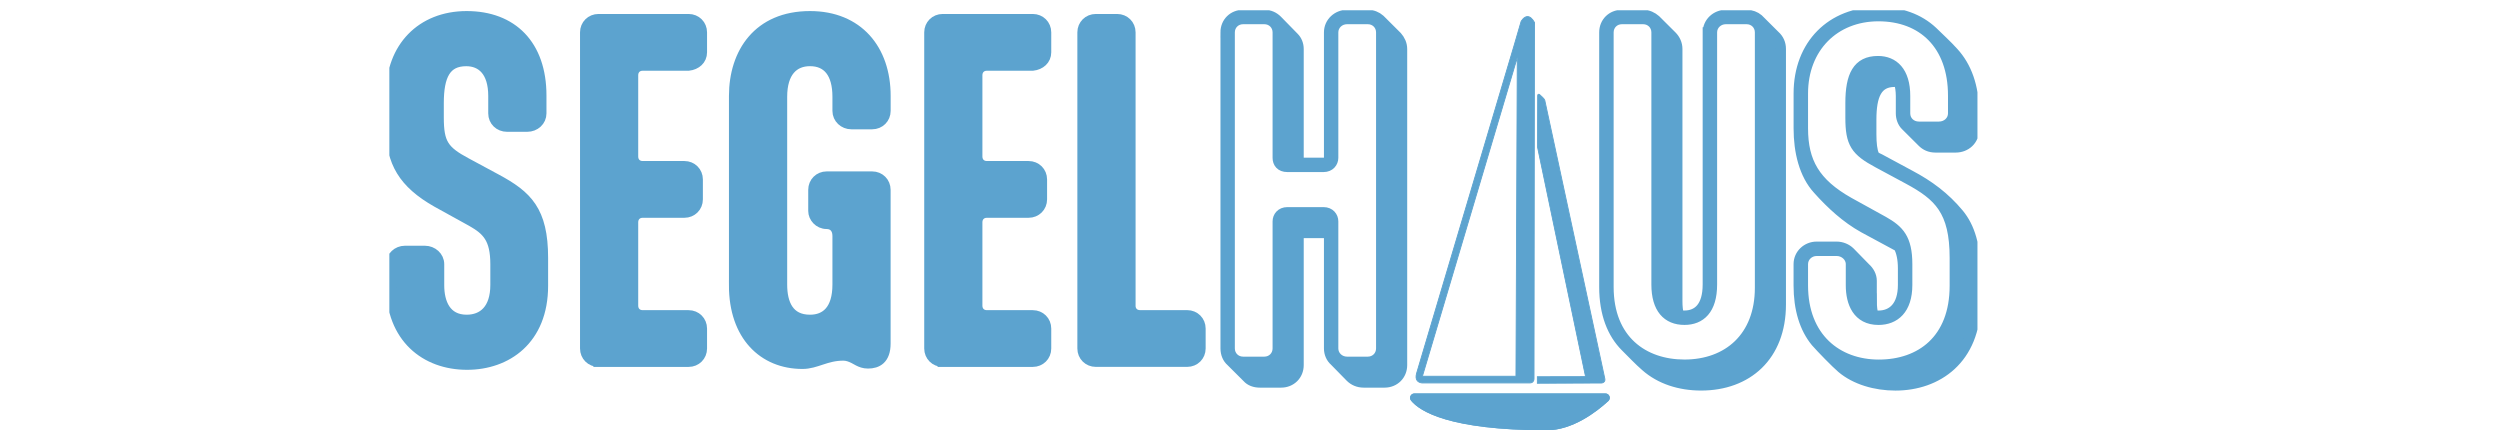 <svg xmlns="http://www.w3.org/2000/svg" width="244" height="42" viewBox="0 0 244 42" fill="none"><g clip-path="url(#clip0_137_910)"><path d="M42.858 27.85C42.858 29.552 43.511 31.215 45.547 31.215C47.134 31.215 48.356 30.202 48.356 27.811V25.785C48.356 23.272 47.541 22.461 46.035 21.608L42.655 19.742C39.355 17.876 38.176 15.811 38.176 12.525V9.122C38.176 4.662 41.107 1.58 45.547 1.58C49.988 1.58 52.835 4.376 52.835 9.324V11.068C52.835 11.799 52.224 12.365 51.452 12.365H49.496C48.724 12.365 48.152 11.799 48.152 11.068V9.366C48.152 6.976 47.011 5.962 45.505 5.962C43.511 5.962 42.816 7.381 42.816 10.058V11.477C42.816 13.99 43.304 14.72 45.505 15.894L48.436 17.474C51.448 19.096 52.996 20.556 52.996 25.176V27.892C52.996 33.162 49.454 35.594 45.586 35.594C41.514 35.594 38.176 32.959 38.176 27.85V25.781C38.176 25.051 38.787 24.484 39.52 24.484H41.475C42.209 24.484 42.858 25.051 42.858 25.781V27.85Z" fill="#5CA3CF" stroke="#5CA3CF" stroke-miterlimit="10"/><path d="M58.413 35.308C57.679 35.308 57.11 34.742 57.11 34.011V3.16C57.11 2.429 57.679 1.863 58.413 1.863H67.206C67.94 1.863 68.508 2.429 68.508 3.16V5.106C68.508 5.837 67.94 6.323 67.206 6.403H62.727C62.158 6.403 61.79 6.808 61.79 7.336V15.283C61.79 15.811 62.155 16.216 62.727 16.216H66.799C67.532 16.216 68.101 16.782 68.101 17.513V19.459C68.101 20.19 67.532 20.756 66.799 20.756H62.727C62.158 20.756 61.79 21.161 61.79 21.689V29.838C61.79 30.366 62.155 30.772 62.727 30.772H67.206C67.94 30.772 68.508 31.338 68.508 32.068V34.015C68.508 34.745 67.94 35.311 67.206 35.311H58.413V35.308Z" fill="#5CA3CF" stroke="#5CA3CF" stroke-miterlimit="10"/><path d="M71.646 27.85V9.363C71.646 5.148 74.008 1.58 79.056 1.58C83.739 1.58 86.428 4.823 86.428 9.363V10.824C86.428 11.554 85.859 12.12 85.126 12.12H83.09C82.356 12.12 81.745 11.554 81.745 10.824V9.447C81.745 7.137 80.769 5.959 79.056 5.959C77.47 5.959 76.329 7.014 76.329 9.447V27.77C76.329 29.636 76.982 31.215 79.056 31.215C80.604 31.215 81.745 30.244 81.745 27.77V23.027C81.745 22.258 81.296 21.853 80.685 21.853C79.913 21.853 79.383 21.203 79.383 20.595V18.526C79.383 17.796 79.951 17.229 80.685 17.229H85.122C85.856 17.229 86.424 17.796 86.424 18.526V33.525C86.424 35.066 85.61 35.472 84.715 35.472C84.308 35.472 84.023 35.349 83.778 35.227L83.328 34.983C83.002 34.822 82.675 34.7 82.31 34.7C80.601 34.7 79.664 35.51 78.319 35.51C74.493 35.51 71.643 32.753 71.643 27.85H71.646Z" fill="#5CA3CF" stroke="#5CA3CF" stroke-miterlimit="10"/><path d="M92.006 35.308C91.273 35.308 90.704 34.742 90.704 34.011V3.16C90.704 2.429 91.273 1.863 92.006 1.863H100.8C101.533 1.863 102.102 2.429 102.102 3.16V5.106C102.102 5.837 101.533 6.323 100.8 6.403H96.321C95.752 6.403 95.383 6.808 95.383 7.336V15.283C95.383 15.811 95.748 16.216 96.321 16.216H100.392C101.126 16.216 101.695 16.782 101.695 17.513V19.459C101.695 20.19 101.126 20.756 100.392 20.756H96.321C95.752 20.756 95.383 21.161 95.383 21.689V29.838C95.383 30.366 95.748 30.772 96.321 30.772H100.8C101.533 30.772 102.102 31.338 102.102 32.068V34.015C102.102 34.745 101.533 35.311 100.8 35.311H92.006V35.308Z" fill="#5CA3CF" stroke="#5CA3CF" stroke-miterlimit="10"/><path d="M110.33 29.835C110.33 30.363 110.695 30.768 111.267 30.768H115.869C116.602 30.768 117.171 31.334 117.171 32.065V34.011C117.171 34.742 116.602 35.308 115.869 35.308H106.953C106.219 35.308 105.65 34.742 105.65 34.011V3.16C105.65 2.429 106.219 1.863 106.953 1.863H109.031C109.764 1.863 110.333 2.429 110.333 3.16V29.835H110.33Z" fill="#5CA3CF" stroke="#5CA3CF" stroke-miterlimit="10"/><path d="M119.614 3.16C119.614 2.188 120.348 1.458 121.324 1.458H123.402C123.932 1.458 124.339 1.66 124.666 1.985L126.294 3.649C126.579 3.932 126.744 4.337 126.744 4.785V15.891H129.187C129.513 15.891 129.717 15.646 129.717 15.405V3.16C129.717 2.188 130.531 1.458 131.468 1.458H133.504C133.954 1.458 134.361 1.619 134.684 1.905L136.355 3.569C136.639 3.894 136.843 4.299 136.843 4.785V35.633C136.843 36.604 136.109 37.334 135.133 37.334H133.097C132.567 37.334 132.121 37.132 131.795 36.807L130.247 35.227C129.92 34.944 129.717 34.497 129.717 34.011V22.741H127.274C126.947 22.741 126.744 22.985 126.744 23.226V35.633C126.744 36.604 126.01 37.334 125.034 37.334H122.956C122.468 37.334 122.019 37.174 121.734 36.849L120.148 35.269C119.821 34.986 119.618 34.539 119.618 34.011V3.16H119.614ZM120.021 34.011C120.021 34.741 120.59 35.308 121.324 35.308H123.402C124.135 35.308 124.704 34.741 124.704 34.011V21.605C124.704 21.157 125.031 20.714 125.641 20.714H129.183C129.794 20.714 130.121 21.161 130.121 21.605V34.011C130.121 34.741 130.731 35.308 131.465 35.308H133.501C134.235 35.308 134.803 34.741 134.803 34.011V3.16C134.803 2.429 134.235 1.863 133.501 1.863H131.465C130.731 1.863 130.121 2.429 130.121 3.16V15.402C130.121 15.849 129.794 16.293 129.183 16.293H125.641C124.988 16.293 124.704 15.887 124.704 15.402V3.16C124.704 2.429 124.135 1.863 123.402 1.863H121.324C120.59 1.863 120.021 2.429 120.021 3.16V34.008V34.011Z" fill="#5CA3CF" stroke="#5CA3CF" stroke-miterlimit="10"/><path d="M166.684 3.16C166.684 2.188 167.498 1.458 168.435 1.458H170.471C170.921 1.458 171.328 1.619 171.612 1.863L173.241 3.485C173.606 3.81 173.81 4.254 173.81 4.781V29.712C173.81 34.78 170.51 37.618 166.031 37.618C163.953 37.618 162.04 37.01 160.614 35.751C159.961 35.185 159.351 34.535 158.659 33.847C157.357 32.55 156.581 30.604 156.581 28.011V3.16C156.581 2.188 157.315 1.458 158.291 1.458H160.369C160.857 1.458 161.264 1.66 161.59 1.944L163.177 3.523C163.503 3.848 163.707 4.292 163.707 4.781V29.387C163.707 29.915 163.749 30.401 163.868 30.764C164.03 30.806 164.195 30.806 164.398 30.806C165.701 30.806 166.68 29.954 166.68 27.766V3.16H166.684ZM167.091 27.766C167.091 30.24 165.95 31.212 164.402 31.212C162.731 31.212 161.674 30.118 161.674 27.766V3.16C161.674 2.429 161.106 1.863 160.372 1.863H158.294C157.56 1.863 156.992 2.429 156.992 3.16V28.011C156.992 33.2 160.411 35.591 164.402 35.591C168.635 35.591 171.774 32.914 171.774 28.091V3.16C171.774 2.429 171.205 1.863 170.471 1.863H168.435C167.702 1.863 167.091 2.429 167.091 3.16V27.766Z" fill="#5CA3CF" stroke="#5CA3CF" stroke-miterlimit="10"/><path d="M182.684 29.471C182.684 29.919 182.726 30.363 182.845 30.768C182.968 30.81 183.172 30.81 183.333 30.81C184.678 30.81 185.734 29.919 185.734 27.811V26.19C185.734 25.257 185.573 24.61 185.327 24.083L181.866 22.216C180.195 21.283 178.731 19.945 177.429 18.488C176.084 17.027 175.554 14.797 175.554 12.529V9.125C175.554 4.341 178.77 1.178 183.333 1.178C185.492 1.178 187.282 1.828 188.627 3.083C189.279 3.733 190.01 4.379 190.663 5.11C191.926 6.487 192.656 8.433 192.656 10.946V12.69C192.656 13.661 191.884 14.392 190.866 14.392H188.911C188.342 14.392 187.935 14.189 187.609 13.864L185.98 12.242C185.695 11.959 185.531 11.512 185.531 11.068V9.366C185.531 8.839 185.45 8.433 185.369 8.028C185.208 8.028 185.043 7.986 184.92 7.986C183.21 7.986 182.638 9.282 182.638 11.676V13.095C182.638 14.028 182.719 14.675 182.922 15.203C183.084 15.325 183.287 15.447 183.491 15.527L186.422 17.107C188.254 18.079 189.803 19.215 191.186 20.878C192.246 22.174 192.814 23.96 192.814 26.798V29.513C192.814 35.066 189.069 37.621 184.997 37.621C183.042 37.621 181.086 37.055 179.746 35.919C179.216 35.472 177.752 33.973 177.222 33.365C176.123 32.026 175.551 30.163 175.551 27.85V25.781C175.551 24.809 176.365 24.079 177.302 24.079H179.258C179.746 24.079 180.233 24.282 180.56 24.607L182.066 26.148C182.431 26.473 182.677 26.917 182.677 27.406V29.475L182.684 29.471ZM180.648 25.781C180.648 25.051 179.995 24.485 179.265 24.485H177.309C176.576 24.485 175.965 25.051 175.965 25.781V27.85C175.965 32.959 179.303 35.594 183.375 35.594C187.447 35.594 190.785 33.162 190.785 27.892V25.176C190.785 20.556 189.237 19.096 186.226 17.474L183.294 15.895C181.097 14.72 180.606 13.99 180.606 11.477V10.058C180.606 7.381 181.297 5.962 183.294 5.962C184.8 5.962 185.941 6.976 185.941 9.366V11.068C185.941 11.799 186.51 12.365 187.286 12.365H189.241C190.013 12.365 190.624 11.799 190.624 11.068V9.324C190.624 4.379 187.651 1.58 183.337 1.58C179.022 1.58 175.965 4.662 175.965 9.122V12.526C175.965 15.811 177.144 17.876 180.444 19.742L183.825 21.608C185.33 22.461 186.145 23.272 186.145 25.785V27.811C186.145 30.202 184.923 31.215 183.337 31.215C181.301 31.215 180.648 29.552 180.648 27.85V25.781Z" fill="#5CA3CF" stroke="#5CA3CF" stroke-miterlimit="10"/><path d="M149.761 2.188C149.065 0.958 148.458 2.097 148.458 2.097L147.805 4.341C147.805 4.341 138.556 35.465 138.268 36.408C137.98 37.352 138.791 37.37 138.791 37.37H149.301C149.75 37.37 149.715 36.926 149.715 36.926L149.761 2.185V2.188ZM147.956 36.719H138.826L148.086 5.606L147.956 36.719Z" fill="#5CA3CF"/><path d="M149.301 37.419H138.791C138.791 37.419 138.454 37.408 138.275 37.16C138.142 36.978 138.128 36.723 138.226 36.398C138.51 35.465 147.672 4.642 147.763 4.331L148.416 2.087C148.43 2.059 148.69 1.58 149.08 1.573H149.087C149.34 1.573 149.578 1.772 149.803 2.167L149.81 2.188L149.764 36.929C149.764 36.929 149.782 37.142 149.648 37.289C149.568 37.377 149.455 37.419 149.308 37.419H149.301ZM149.083 1.661H149.08C148.743 1.664 148.501 2.115 148.497 2.118L147.848 4.355C147.756 4.666 138.595 35.493 138.31 36.426C138.219 36.723 138.233 36.954 138.345 37.111C138.5 37.324 138.788 37.331 138.791 37.331H149.301C149.42 37.331 149.515 37.296 149.575 37.23C149.684 37.114 149.67 36.936 149.67 36.933L149.715 2.199C149.512 1.842 149.297 1.661 149.083 1.661ZM147.999 36.765H138.767L138.784 36.709L148.129 5.306V5.61L147.999 36.765ZM138.886 36.678H147.914L148.041 5.914L138.886 36.678Z" fill="#5CA3CF"/><path d="M150.042 36.769V37.408L156.325 37.384C156.325 37.384 156.705 37.335 156.624 36.954L150.786 9.88C150.786 9.88 150.786 9.727 150.569 9.524L150.253 9.227C150.253 9.227 150.081 9.118 150.074 9.356C150.067 9.594 150.063 14.378 150.063 14.378L154.746 36.762L150.042 36.772V36.769Z" fill="#5CA3CF"/><path d="M150.003 37.453V36.723H150.045L154.696 36.713L150.024 14.381C150.024 14.325 150.024 9.587 150.035 9.352C150.035 9.258 150.063 9.199 150.115 9.171C150.189 9.132 150.27 9.185 150.28 9.188L150.603 9.489C150.835 9.705 150.835 9.873 150.835 9.88C150.891 10.139 156.588 36.569 156.672 36.943C156.701 37.069 156.683 37.177 156.623 37.261C156.525 37.401 156.346 37.425 156.339 37.425L150.006 37.45L150.003 37.453ZM150.087 36.81V37.363L156.328 37.338C156.328 37.338 156.472 37.317 156.55 37.209C156.595 37.146 156.606 37.062 156.585 36.961C156.504 36.583 150.807 10.153 150.747 9.887C150.747 9.877 150.74 9.737 150.54 9.552L150.224 9.255C150.224 9.255 150.175 9.234 150.154 9.244C150.133 9.255 150.122 9.293 150.119 9.352C150.112 9.587 150.108 14.325 150.108 14.371L154.801 36.797H154.749L150.087 36.807V36.81Z" fill="#5CA3CF"/><path d="M138.05 38.4H156.686C157.079 38.4 157.265 38.879 156.977 39.141C155.826 40.197 153.477 42.007 150.915 42C141.409 41.975 138.566 40.137 137.72 39.099C137.492 38.82 137.688 38.4 138.053 38.4H138.05Z" fill="#5CA3CF"/><path d="M138.748 39.103H155.941C154.759 40.078 152.891 41.294 150.915 41.294C142.957 41.273 139.903 39.983 138.748 39.103ZM138.05 38.4C137.688 38.4 137.488 38.816 137.716 39.099C138.562 40.137 141.405 41.975 150.911 42C150.915 42 150.922 42 150.925 42C153.484 42 155.826 40.197 156.974 39.141C157.261 38.876 157.075 38.4 156.682 38.4H138.046H138.05Z" fill="#5CA3CF"/></g><defs><clipPath id="clip0_137_910"><rect width="155" height="41" fill="white" transform="translate(38 1)"/></clipPath></defs></svg>